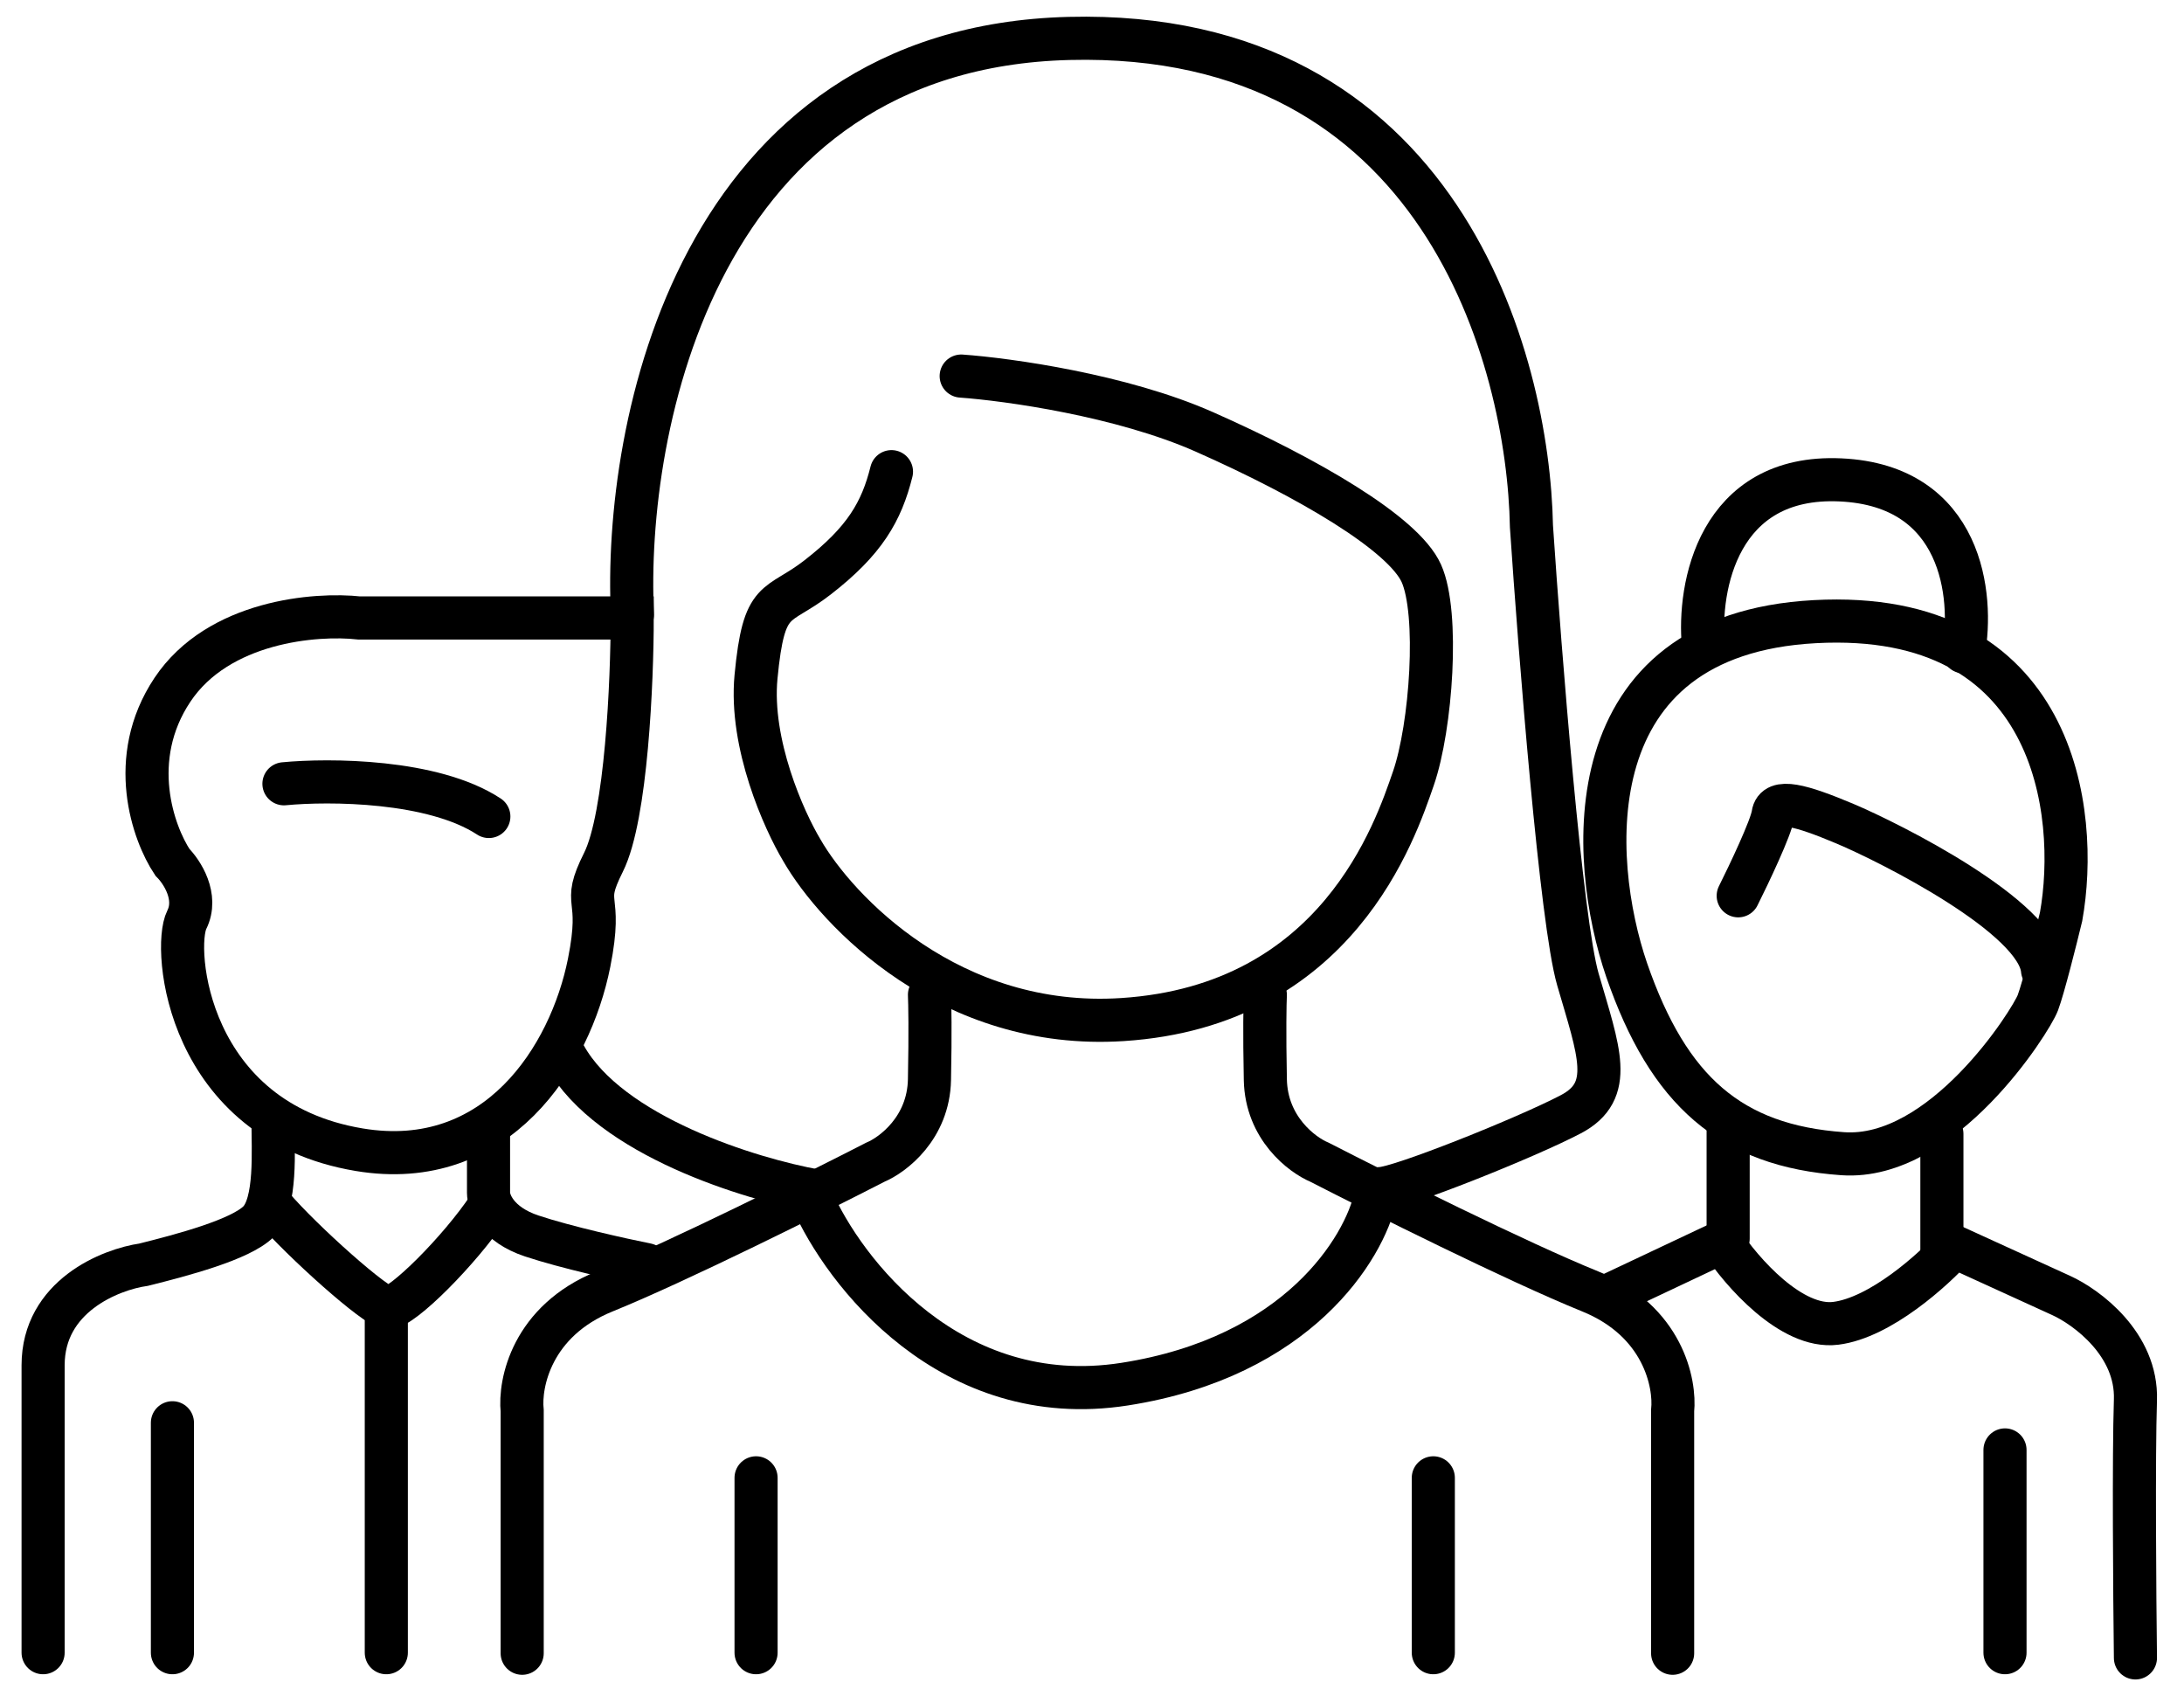 <svg xmlns="http://www.w3.org/2000/svg" width="76" height="59" viewBox="0 0 76 59" fill="none"><path d="M12.5 21.5H22C22 23.667 21.8 28.4 21 30C20.2 31.6 21 31 20.5 33.5C19.845 36.774 17.3 40.8 12.5 40C6.5 39 6 33 6.5 32C6.9 31.2 6.333 30.333 6 30C5.333 29 4.4 26.4 6 24C7.6 21.6 11 21.333 12.5 21.5Z" stroke="black" stroke-width="1.5"></path><path d="M9.5 39C9.5 40 9.632 41.868 9 42.5C8.368 43.132 6.333 43.667 5 44C3.833 44.167 1.5 45.1 1.5 47.5C1.5 49.9 1.5 55.333 1.5 57.5" stroke="black" stroke-width="1.5" stroke-linecap="round"></path><path d="M17 39.5V41.5C17 41.833 17.3 42.6 18.5 43C19.7 43.4 21.667 43.833 22.5 44" stroke="black" stroke-width="1.5" stroke-linecap="round"></path><path d="M9.5 42C10.5 43.167 13.1 45.5 13.5 45.5C14 45.5 16 43.5 17 42" stroke="black" stroke-width="1.5" stroke-linecap="round"></path><path d="M13.443 57.5L13.443 45.5" stroke="black" stroke-width="1.5" stroke-linecap="round"></path><path d="M6 57.5L6 49.5" stroke="black" stroke-width="1.5" stroke-linecap="round"></path><path d="M69.771 57.5L69.771 50.445" stroke="black" stroke-width="1.5" stroke-linecap="round"></path><path d="M26.31 57.5L26.31 51.416" stroke="black" stroke-width="1.5" stroke-linecap="round"></path><path d="M49.877 57.5L49.877 51.416" stroke="black" stroke-width="1.5" stroke-linecap="round"></path><path d="M18.171 57.519V49.084C18.071 48.128 18.505 45.958 21.04 44.93C23.575 43.903 28.376 41.505 30.46 40.435C31.074 40.178 32.31 39.244 32.344 37.566C32.378 35.887 32.358 34.897 32.344 34.611" stroke="black" stroke-width="1.5" stroke-linecap="round"></path><path d="M58.205 57.519V49.084C58.305 48.128 57.871 45.958 55.336 44.93C52.801 43.903 48 41.505 45.916 40.435C45.302 40.178 44.066 39.244 44.032 37.566C43.998 35.887 44.018 34.897 44.032 34.611" stroke="black" stroke-width="1.5" stroke-linecap="round"></path><path d="M28.25 41.711C29.359 44.252 33.088 49.1 39.132 48.157C45.177 47.215 47.473 43.421 47.866 41.642" stroke="black" stroke-width="1.5" stroke-linecap="round"></path><path d="M33.448 13.084C35.066 13.199 39.021 13.749 41.905 15.024C45.509 16.619 48.836 18.559 49.46 19.946C50.084 21.332 49.807 25.283 49.183 27.085C48.559 28.887 46.549 34.987 39.063 35.472C33.074 35.861 29.127 31.706 27.903 29.581C27.279 28.541 26.087 25.879 26.308 23.55C26.586 20.639 27.025 21.198 28.457 20.084C30.094 18.812 30.676 17.797 31.022 16.41M28.395 41.432C26.131 41.028 21.216 39.525 19.664 36.744" stroke="black" stroke-width="1.5" stroke-linecap="round"></path><path d="M22.008 21.385C21.685 14.837 24.272 1.661 37.206 1.337C50.14 1.014 53.184 12.52 53.292 18.313C53.589 22.732 54.327 32.072 54.909 34.076C55.636 36.582 56.202 37.956 54.666 38.765C53.13 39.573 48.684 41.352 48.038 41.352" stroke="black" stroke-width="1.5" stroke-linecap="round"></path><path d="M56.043 45.041L59.921 43.211C60.595 44.235 62.33 46.234 63.882 46.04C65.434 45.846 67.277 44.181 68.005 43.373L71.723 45.07C72.613 45.474 74.375 46.768 74.31 48.708C74.246 50.648 74.283 55.498 74.31 57.681" stroke="black" stroke-width="1.5" stroke-linecap="round"></path><path d="M67.575 39.449V43.593" stroke="black" stroke-width="1.5" stroke-linecap="round"></path><path d="M60.137 38.95V43.094" stroke="black" stroke-width="1.5" stroke-linecap="round"></path><path d="M63.154 21.628C54.747 22.08 55.286 29.9 56.607 33.753C58.062 37.957 60.224 39.867 64.125 40.139C67.601 40.382 70.672 35.531 70.915 34.885C71.109 34.367 71.535 32.675 71.723 31.894C72.37 28.283 71.562 21.175 63.154 21.628Z" stroke="black" stroke-width="1.5" stroke-linecap="round"></path><path d="M60.487 31.166C60.864 30.412 61.635 28.79 61.7 28.337C61.78 27.771 62.669 28.013 64.206 28.66C65.741 29.307 70.915 31.894 71.077 33.753" stroke="black" stroke-width="1.5" stroke-linecap="round"></path><path d="M68.328 22.678C68.678 20.765 68.312 16.89 64.044 16.696C59.776 16.502 59.086 20.442 59.275 22.436" stroke="black" stroke-width="1.5" stroke-linecap="round"></path><path d="M9.881 27.269C11.449 27.117 15.069 27.133 17.011 28.407" stroke="black" stroke-width="1.5" stroke-linecap="round"></path></svg>